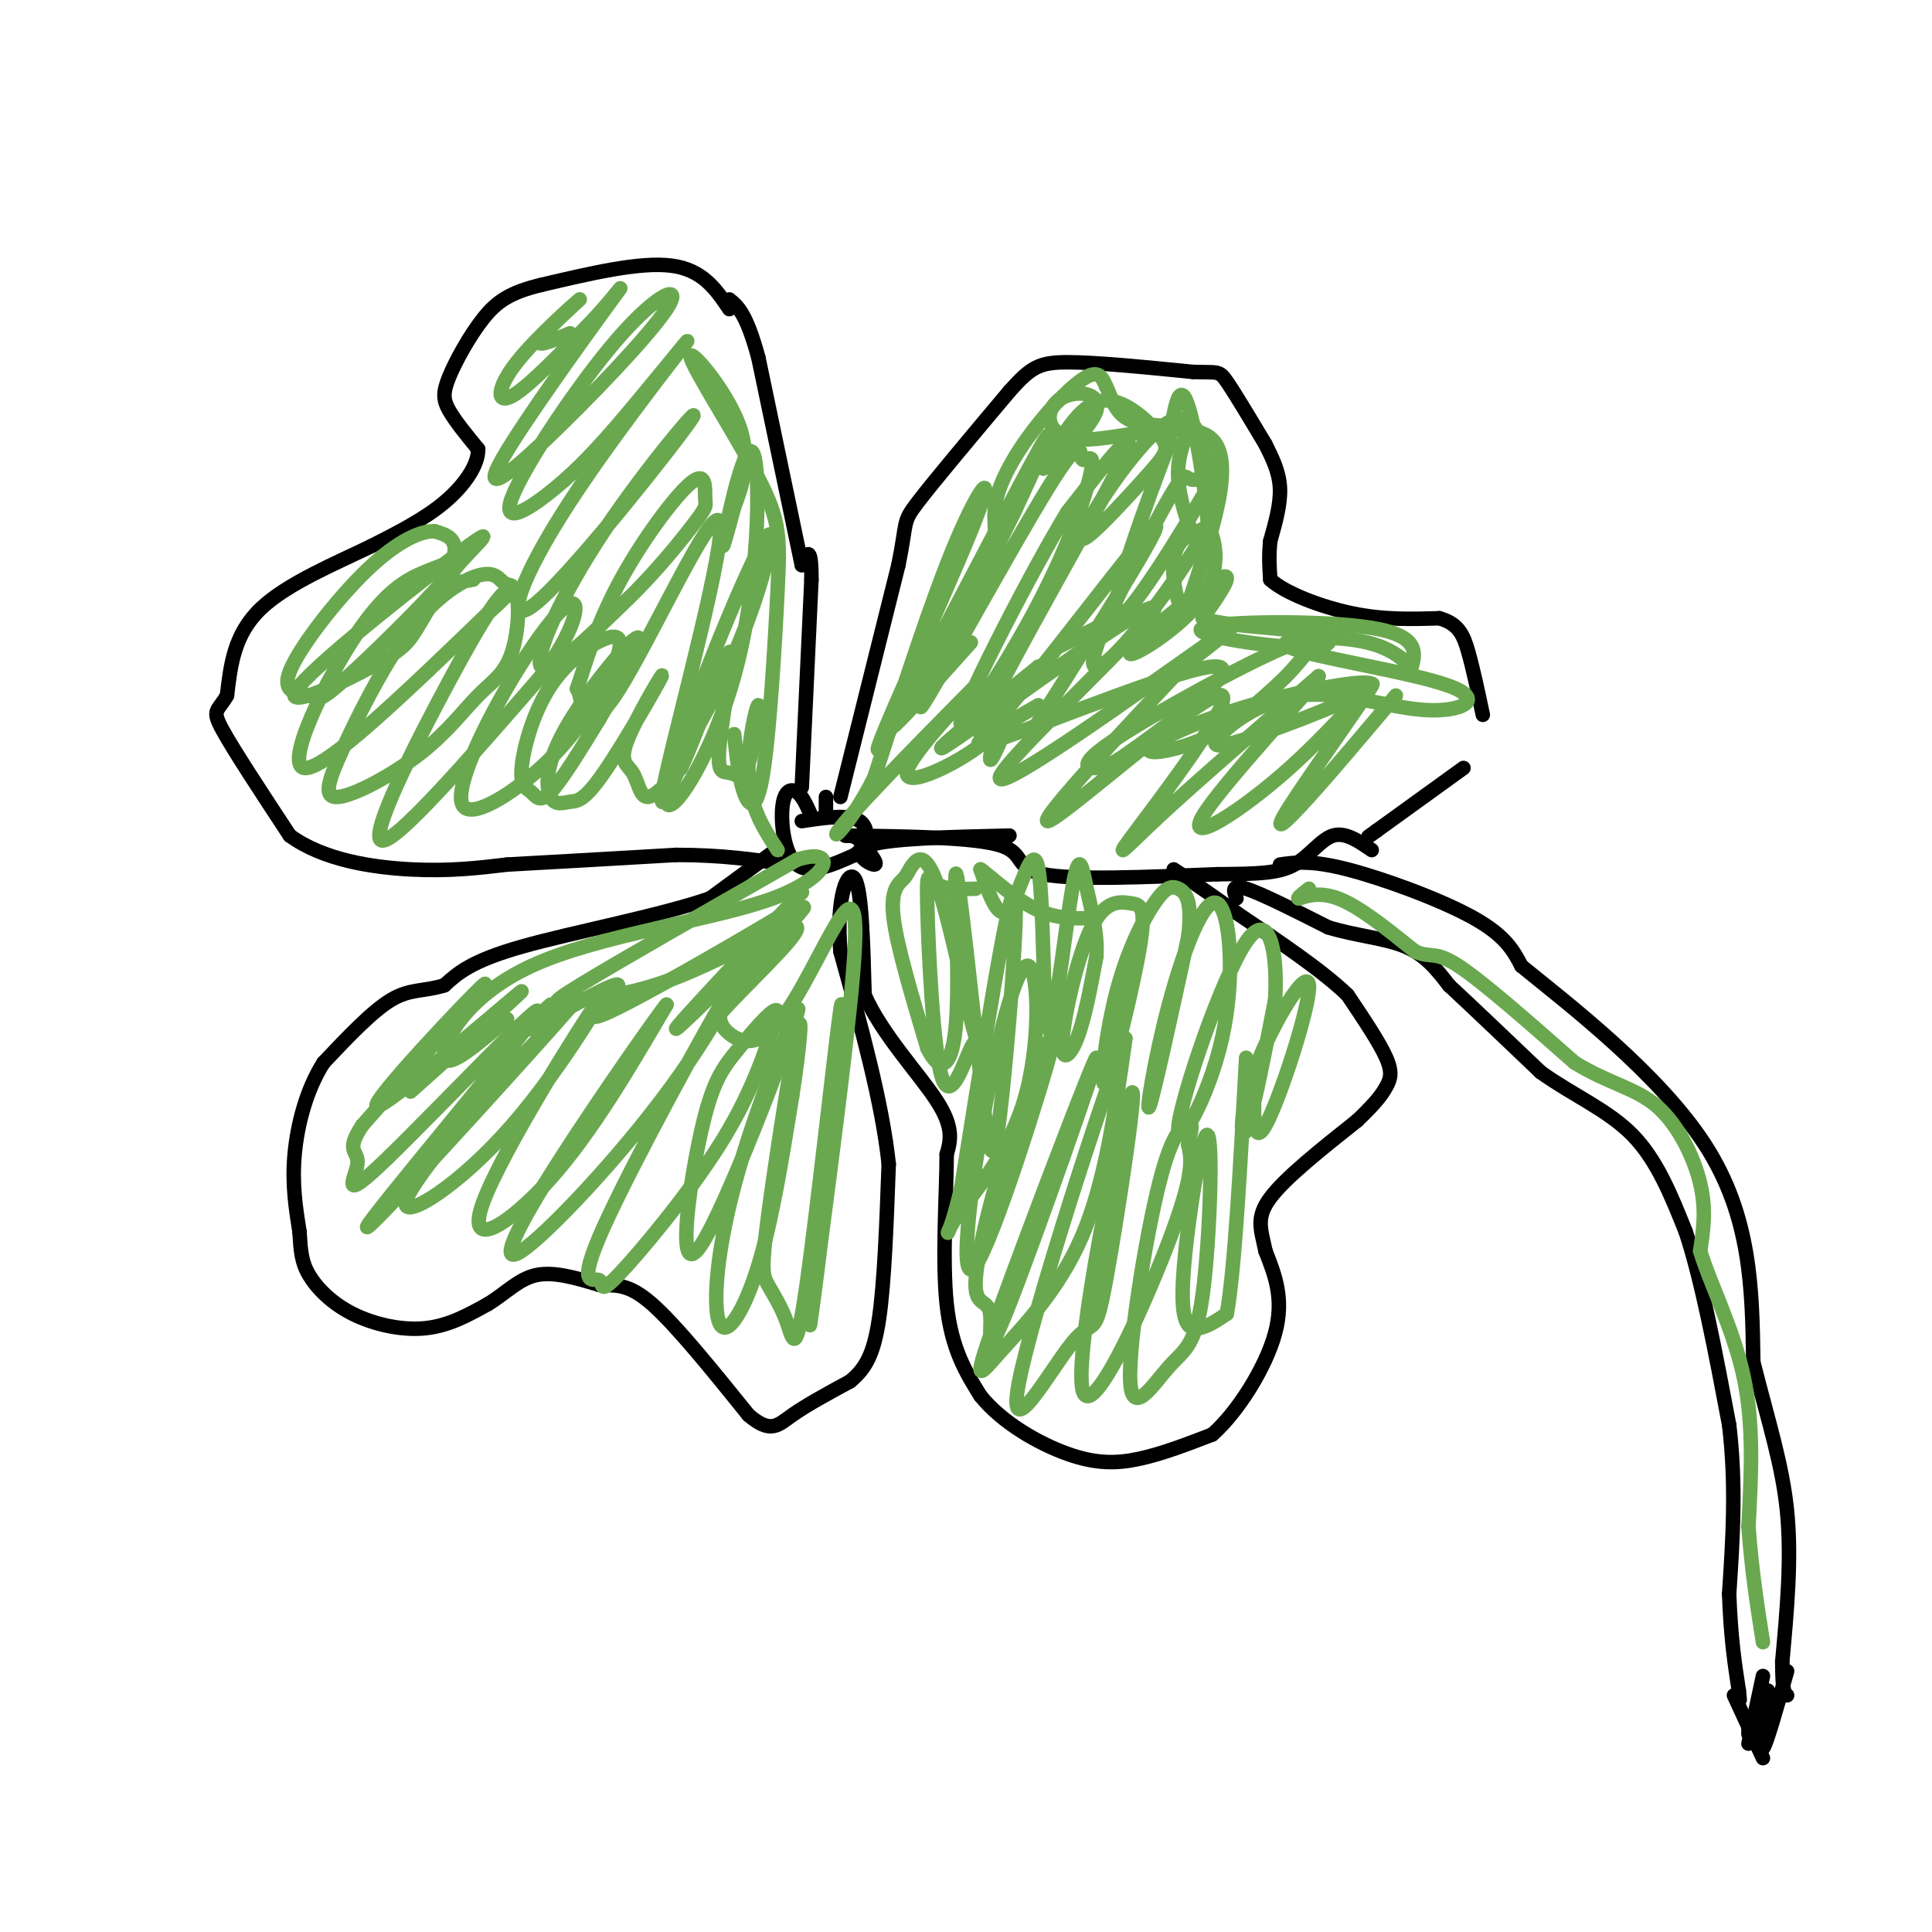 <svg viewBox='0 0 400 400' version='1.1' xmlns='http://www.w3.org/2000/svg' xmlns:xlink='http://www.w3.org/1999/xlink'><g fill='none' stroke='rgb(0,0,0)' stroke-width='3' stroke-linecap='round' stroke-linejoin='round'><path d='M171,165c0.000,0.000 0.000,4.000 0,4'/><path d='M174,165c0.000,0.000 12.000,-48.000 12,-48'/><path d='M186,117c1.911,-9.333 0.689,-8.667 4,-13c3.311,-4.333 11.156,-13.667 19,-23'/><path d='M209,81c4.467,-5.000 6.133,-6.000 12,-6c5.867,0.000 15.933,1.000 26,2'/><path d='M247,77c5.244,0.178 5.356,-0.378 7,2c1.644,2.378 4.822,7.689 8,13'/><path d='M262,92c1.417,2.833 2.833,5.667 3,9c0.167,3.333 -0.917,7.167 -2,11'/><path d='M263,112c-0.333,3.167 -0.167,5.583 0,8'/><path d='M263,120c2.978,2.756 10.422,5.644 17,7c6.578,1.356 12.289,1.178 18,1'/><path d='M298,128c4.000,1.133 5.000,3.467 6,7c1.000,3.533 2.000,8.267 3,13'/><path d='M303,159c0.000,0.000 -18.000,13.000 -18,13'/><path d='M285,172c-3.000,2.167 -1.500,1.083 0,0'/><path d='M209,173c-12.422,0.289 -24.844,0.578 -29,2c-4.156,1.422 -0.044,3.978 1,4c1.044,0.022 -0.978,-2.489 -3,-5'/><path d='M178,174c-1.000,-1.000 -2.000,-1.000 -3,-1'/><path d='M175,173c13.311,0.178 26.622,0.356 32,2c5.378,1.644 2.822,4.756 9,6c6.178,1.244 21.089,0.622 36,0'/><path d='M252,181c8.810,-0.060 12.833,-0.208 16,-2c3.167,-1.792 5.476,-5.226 8,-6c2.524,-0.774 5.262,1.113 8,3'/><path d='M168,169c-0.911,-2.083 -1.821,-4.167 -3,-5c-1.179,-0.833 -2.625,-0.417 -3,3c-0.375,3.417 0.321,9.833 3,12c2.679,2.167 7.339,0.083 12,-2'/><path d='M177,177c2.622,-1.867 3.178,-5.533 1,-7c-2.178,-1.467 -7.089,-0.733 -12,0'/><path d='M166,163c0.000,0.000 2.000,-43.000 2,-43'/><path d='M168,120c0.000,-7.667 -1.000,-5.333 -2,-3'/><path d='M166,117c0.000,0.000 -9.000,-43.000 -9,-43'/><path d='M157,74c-2.500,-9.167 -4.250,-10.583 -6,-12'/><path d='M151,64c-2.750,-4.083 -5.500,-8.167 -12,-9c-6.500,-0.833 -16.750,1.583 -27,4'/><path d='M112,59c-6.490,1.563 -9.214,3.470 -12,7c-2.786,3.530 -5.635,8.681 -7,12c-1.365,3.319 -1.247,4.805 0,7c1.247,2.195 3.624,5.097 6,8'/><path d='M99,93c0.044,3.289 -2.844,7.511 -7,11c-4.156,3.489 -9.578,6.244 -15,9'/><path d='M77,113c-7.133,3.489 -17.467,7.711 -23,13c-5.533,5.289 -6.267,11.644 -7,18'/><path d='M47,144c-1.933,3.378 -3.267,2.822 -1,7c2.267,4.178 8.133,13.089 14,22'/><path d='M60,173c6.844,5.022 16.956,6.578 25,7c8.044,0.422 14.022,-0.289 20,-1'/><path d='M105,179c9.167,-0.500 22.083,-1.250 35,-2'/><path d='M140,177c9.667,0.000 16.333,1.000 23,2'/><path d='M162,175c0.000,0.000 -15.000,11.000 -15,11'/><path d='M147,186c-10.289,3.578 -28.511,7.022 -39,10c-10.489,2.978 -13.244,5.489 -16,8'/><path d='M92,204c-4.311,1.333 -7.089,0.667 -11,3c-3.911,2.333 -8.956,7.667 -14,13'/><path d='M67,220c-3.556,5.533 -5.444,12.867 -6,19c-0.556,6.133 0.222,11.067 1,16'/><path d='M62,255c0.260,4.093 0.410,6.324 2,9c1.590,2.676 4.620,5.797 9,8c4.380,2.203 10.108,3.486 15,3c4.892,-0.486 8.946,-2.743 13,-5'/><path d='M101,270c3.667,-2.200 6.333,-5.200 10,-6c3.667,-0.800 8.333,0.600 13,2'/><path d='M124,266c3.578,0.178 6.022,-0.378 11,4c4.978,4.378 12.489,13.689 20,23'/><path d='M155,293c4.578,3.889 6.022,2.111 9,0c2.978,-2.111 7.489,-4.556 12,-7'/><path d='M176,286c3.111,-2.556 4.889,-5.444 6,-13c1.111,-7.556 1.556,-19.778 2,-32'/><path d='M184,241c-1.333,-12.667 -5.667,-28.333 -10,-44'/><path d='M174,197c-0.978,-11.244 1.578,-17.356 3,-15c1.422,2.356 1.711,13.178 2,24'/><path d='M179,206c3.556,8.133 11.444,16.467 15,22c3.556,5.533 2.778,8.267 2,11'/><path d='M196,239c0.000,7.756 -1.000,21.644 0,31c1.000,9.356 4.000,14.178 7,19'/><path d='M203,289c4.440,5.536 12.042,9.875 18,12c5.958,2.125 10.274,2.036 15,1c4.726,-1.036 9.863,-3.018 15,-5'/><path d='M251,297c5.311,-4.689 11.089,-13.911 13,-21c1.911,-7.089 -0.044,-12.044 -2,-17'/><path d='M262,259c-0.889,-4.378 -2.111,-6.822 1,-11c3.111,-4.178 10.556,-10.089 18,-16'/><path d='M281,232c4.048,-3.857 5.167,-5.500 6,-7c0.833,-1.500 1.381,-2.857 0,-6c-1.381,-3.143 -4.690,-8.071 -8,-13'/><path d='M279,206c-5.167,-5.000 -14.083,-11.000 -23,-17'/><path d='M256,189c-6.000,-4.333 -9.500,-6.667 -13,-9'/><path d='M265,179c3.244,-0.467 6.489,-0.933 14,1c7.511,1.933 19.289,6.267 26,10c6.711,3.733 8.356,6.867 10,10'/><path d='M315,200c9.556,7.778 28.444,22.222 38,37c9.556,14.778 9.778,29.889 10,45'/><path d='M363,282c3.156,12.511 6.044,21.289 7,31c0.956,9.711 -0.022,20.356 -1,31'/><path d='M369,344c0.000,6.333 0.500,6.667 1,7'/><path d='M256,186c-0.583,-1.500 -1.167,-3.000 2,-2c3.167,1.000 10.083,4.500 17,8'/><path d='M275,192c5.800,1.778 11.800,2.222 16,4c4.200,1.778 6.600,4.889 9,8'/><path d='M300,204c4.667,4.333 11.833,11.167 19,18'/><path d='M319,222c6.689,4.800 13.911,7.800 19,13c5.089,5.200 8.044,12.600 11,20'/><path d='M349,255c3.333,10.000 6.167,25.000 9,40'/><path d='M358,295c1.500,12.500 0.750,23.750 0,35'/><path d='M358,330c0.333,9.167 1.167,14.583 2,20'/><path d='M360,350c0.333,3.333 0.167,1.667 0,0'/><path d='M359,351c0.000,0.000 6.000,13.000 6,13'/><path d='M362,358c0.000,0.000 0.000,1.000 0,1'/><path d='M370,346c-2.167,7.667 -4.333,15.333 -5,16c-0.667,0.667 0.167,-5.667 1,-12'/><path d='M365,347c0.000,0.000 -3.000,14.000 -3,14'/></g>
<g fill='none' stroke='rgb(106,168,79)' stroke-width='3' stroke-linecap='round' stroke-linejoin='round'><path d='M152,204c9.018,-9.810 18.036,-19.619 13,-15c-5.036,4.619 -24.125,23.667 -25,24c-0.875,0.333 16.464,-18.048 23,-25c6.536,-6.952 2.268,-2.476 -2,2'/><path d='M161,190c-8.845,5.298 -29.958,17.542 -36,20c-6.042,2.458 2.988,-4.869 3,-6c0.012,-1.131 -8.994,3.935 -18,9'/><path d='M110,213c-2.333,0.667 0.833,-2.167 4,-5'/><path d='M85,226c13.381,-11.970 26.762,-23.940 22,-20c-4.762,3.940 -27.667,23.792 -29,23c-1.333,-0.792 18.905,-22.226 22,-25c3.095,-2.774 -10.952,13.113 -25,29'/><path d='M75,233c-3.755,5.629 -0.641,5.202 -1,8c-0.359,2.798 -4.190,8.822 6,-1c10.190,-9.822 34.401,-35.488 31,-30c-3.401,5.488 -34.416,42.131 -35,44c-0.584,1.869 29.262,-31.038 39,-42c9.738,-10.962 -0.631,0.019 -11,11'/><path d='M104,223c-7.159,7.959 -19.557,22.355 -20,26c-0.443,3.645 11.069,-3.463 22,-16c10.931,-12.537 21.280,-30.505 18,-26c-3.280,4.505 -20.191,31.482 -24,42c-3.809,10.518 5.483,4.577 14,-5c8.517,-9.577 16.258,-22.788 24,-36'/><path d='M138,208c-0.363,0.114 -13.270,18.399 -22,32c-8.730,13.601 -13.282,22.518 -8,19c5.282,-3.518 20.399,-19.471 31,-34c10.601,-14.529 16.685,-27.633 12,-20c-4.685,7.633 -20.139,36.004 -26,49c-5.861,12.996 -2.128,10.618 -1,11c1.128,0.382 -0.350,3.526 4,-1c4.350,-4.526 14.529,-16.722 21,-27c6.471,-10.278 9.236,-18.639 12,-27'/><path d='M161,210c0.431,-3.074 -4.493,2.742 -8,7c-3.507,4.258 -5.598,6.958 -8,18c-2.402,11.042 -5.117,30.424 0,23c5.117,-7.424 18.064,-41.655 20,-48c1.936,-6.345 -7.141,15.196 -12,32c-4.859,16.804 -5.501,28.870 -4,32c1.501,3.130 5.143,-2.677 8,-12c2.857,-9.323 4.928,-22.161 7,-35'/><path d='M164,227c1.658,-10.462 2.305,-19.116 1,-13c-1.305,6.116 -4.560,27.004 -6,38c-1.440,10.996 -1.065,12.101 0,14c1.065,1.899 2.822,4.591 4,8c1.178,3.409 1.779,7.533 4,-8c2.221,-15.533 6.063,-50.724 7,-57c0.937,-6.276 -1.032,16.362 -3,39'/><path d='M171,248c-1.616,14.968 -4.156,32.889 -3,24c1.156,-8.889 6.009,-44.586 8,-64c1.991,-19.414 1.121,-22.544 -2,-18c-3.121,4.544 -8.494,16.762 -13,22c-4.506,5.238 -8.145,3.497 -10,2c-1.855,-1.497 -1.928,-2.748 -2,-4'/><path d='M149,210c4.468,-5.231 16.639,-16.308 16,-18c-0.639,-1.692 -14.089,6.000 -24,10c-9.911,4.000 -16.284,4.308 -21,5c-4.716,0.692 -7.776,1.769 0,-3c7.776,-4.769 26.388,-15.385 45,-26'/><path d='M165,178c8.531,-2.730 7.359,3.443 -5,8c-12.359,4.557 -35.904,7.496 -50,14c-14.096,6.504 -18.742,16.573 -18,19c0.742,2.427 6.871,-2.786 13,-8'/><path d='M202,184c-3.109,0.125 -6.218,0.249 -8,-1c-1.782,-1.249 -2.236,-3.872 -2,5c0.236,8.872 1.163,29.237 3,35c1.837,5.763 4.583,-3.078 6,-6c1.417,-2.922 1.506,0.074 0,-6c-1.506,-6.074 -4.605,-21.219 -7,-28c-2.395,-6.781 -4.085,-5.199 -5,-4c-0.915,1.199 -1.054,2.015 -2,3c-0.946,0.985 -2.699,2.139 -2,8c0.699,5.861 3.849,16.431 7,27'/><path d='M192,217c2.512,5.220 5.291,4.770 6,-6c0.709,-10.770 -0.653,-31.861 0,-30c0.653,1.861 3.319,26.674 5,42c1.681,15.326 2.376,21.165 4,8c1.624,-13.165 4.178,-45.333 3,-46c-1.178,-0.667 -6.089,30.166 -11,61'/><path d='M199,246c-2.730,11.724 -4.056,10.535 -1,6c3.056,-4.535 10.492,-12.417 14,-24c3.508,-11.583 3.086,-26.866 1,-28c-2.086,-1.134 -5.838,11.882 -9,29c-3.162,17.118 -5.736,38.340 -2,33c3.736,-5.340 13.782,-37.240 16,-46c2.218,-8.760 -3.391,5.620 -9,20'/><path d='M209,236c-3.195,9.484 -6.684,23.194 -7,29c-0.316,5.806 2.539,3.709 3,7c0.461,3.291 -1.474,11.969 4,-2c5.474,-13.969 18.356,-50.586 18,-51c-0.356,-0.414 -13.951,35.373 -20,52c-6.049,16.627 -4.552,14.092 0,9c4.552,-5.092 12.158,-12.741 17,-24c4.842,-11.259 6.921,-26.130 9,-41'/><path d='M233,215c-4.183,10.256 -19.141,56.397 -22,71c-2.859,14.603 6.380,-2.331 11,-8c4.620,-5.669 4.619,-0.074 7,-13c2.381,-12.926 7.143,-44.372 5,-38c-2.143,6.372 -11.192,50.562 -10,60c1.192,9.438 12.626,-15.875 18,-30c5.374,-14.125 4.687,-17.063 4,-20'/><path d='M246,237c0.858,-4.053 1.003,-4.187 0,-4c-1.003,0.187 -3.153,0.695 -6,12c-2.847,11.305 -6.391,33.406 -6,41c0.391,7.594 4.718,0.682 8,-3c3.282,-3.682 5.520,-4.133 7,-15c1.480,-10.867 2.201,-32.150 1,-33c-1.201,-0.850 -4.323,18.733 -5,29c-0.677,10.267 1.092,11.219 3,11c1.908,-0.219 3.954,-1.610 6,-3'/><path d='M254,272c1.667,-9.333 2.833,-31.167 4,-53'/><path d='M260,220c-0.482,9.147 -0.963,18.293 2,13c2.963,-5.293 9.372,-25.027 9,-29c-0.372,-3.973 -7.523,7.815 -11,17c-3.477,9.185 -3.279,15.767 -2,13c1.279,-2.767 3.640,-14.884 6,-27'/><path d='M264,207c0.560,-9.356 -1.041,-19.246 -6,-12c-4.959,7.246 -13.275,31.627 -14,38c-0.725,6.373 6.143,-5.262 9,-18c2.857,-12.738 1.704,-26.579 -1,-28c-2.704,-1.421 -6.959,9.579 -10,21c-3.041,11.421 -4.869,23.263 -4,21c0.869,-2.263 4.434,-18.632 8,-35'/><path d='M246,194c0.975,-7.661 -0.588,-9.313 -2,-10c-1.412,-0.687 -2.674,-0.407 -5,3c-2.326,3.407 -5.715,9.943 -8,19c-2.285,9.057 -3.467,20.636 -2,18c1.467,-2.636 5.582,-19.486 7,-28c1.418,-8.514 0.140,-8.690 -2,-9c-2.140,-0.310 -5.141,-0.753 -8,5c-2.859,5.753 -5.578,17.703 -6,23c-0.422,5.297 1.451,3.942 3,0c1.549,-3.942 2.775,-10.471 4,-17'/><path d='M227,198c0.270,-5.175 -1.056,-9.612 -2,-14c-0.944,-4.388 -1.507,-8.728 -3,0c-1.493,8.728 -3.916,30.525 -5,29c-1.084,-1.525 -0.830,-26.372 -2,-33c-1.170,-6.628 -3.763,4.963 -6,8c-2.237,3.037 -4.119,-2.482 -6,-8'/><path d='M203,180c0.933,0.444 6.267,5.556 11,8c4.733,2.444 8.867,2.222 13,2'/><path d='M219,134c0.000,0.000 12.000,-6.000 12,-6'/><path d='M215,138c-13.139,10.679 -26.278,21.359 -17,15c9.278,-6.359 40.971,-29.756 41,-27c0.029,2.756 -31.608,31.665 -32,35c-0.392,3.335 30.459,-18.904 42,-27c11.541,-8.096 3.770,-2.048 -4,4'/><path d='M245,138c-9.333,9.867 -30.667,32.533 -28,32c2.667,-0.533 29.333,-24.267 35,-26c5.667,-1.733 -9.667,18.533 -16,27c-6.333,8.467 -3.667,5.133 4,-2c7.667,-7.133 20.333,-18.067 33,-29'/><path d='M273,140c-1.072,2.306 -20.253,22.572 -24,29c-3.747,6.428 7.941,-0.982 18,-10c10.059,-9.018 18.490,-19.644 17,-17c-1.490,2.644 -12.901,18.558 -17,25c-4.099,6.442 -0.885,3.412 4,-2c4.885,-5.412 11.443,-13.206 18,-21'/><path d='M214,151c14.994,-23.732 29.988,-47.464 24,-41c-5.988,6.464 -32.958,43.125 -35,42c-2.042,-1.125 20.845,-40.036 28,-54c7.155,-13.964 -1.423,-2.982 -10,8'/><path d='M221,106c-7.312,11.978 -20.593,37.922 -22,43c-1.407,5.078 9.061,-10.710 16,-24c6.939,-13.290 10.348,-24.083 11,-28c0.652,-3.917 -1.454,-0.957 -2,-2c-0.546,-1.043 0.468,-6.088 -7,6c-7.468,12.088 -23.420,41.311 -26,45c-2.580,3.689 8.210,-18.155 19,-40'/><path d='M210,106c5.807,-12.444 10.824,-23.553 3,-9c-7.824,14.553 -28.489,54.767 -31,58c-2.511,3.233 13.132,-30.514 19,-45c5.868,-14.486 1.962,-9.710 -3,2c-4.962,11.710 -10.981,30.355 -17,49'/><path d='M181,161c-5.700,11.393 -11.450,15.376 -5,8c6.450,-7.376 25.100,-26.111 27,-28c1.900,-1.889 -12.950,13.068 -15,18c-2.050,4.932 8.700,-0.162 14,-4c5.300,-3.838 5.150,-6.419 5,-9'/><path d='M207,146c0.156,1.400 -1.956,9.400 -2,11c-0.044,1.600 1.978,-3.200 4,-8'/><path d='M201,133c-8.753,9.802 -17.506,19.604 -16,17c1.506,-2.604 13.271,-17.615 18,-27c4.729,-9.385 2.422,-13.144 3,-18c0.578,-4.856 4.040,-10.807 8,-16c3.960,-5.193 8.417,-9.626 11,-11c2.583,-1.374 3.291,0.313 4,2'/><path d='M229,80c1.038,1.861 1.632,5.513 5,7c3.368,1.487 9.510,0.810 11,2c1.490,1.190 -1.673,4.247 -1,11c0.673,6.753 5.181,17.203 6,13c0.819,-4.203 -2.052,-23.058 -4,-29c-1.948,-5.942 -2.974,1.029 -4,8'/><path d='M242,92c-4.247,10.975 -12.865,34.413 -11,36c1.865,1.587 14.214,-18.678 19,-27c4.786,-8.322 2.011,-4.700 0,-3c-2.011,1.700 -3.257,1.478 -4,1c-0.743,-0.478 -0.984,-1.214 -5,6c-4.016,7.214 -11.808,22.377 -14,29c-2.192,6.623 1.218,4.706 7,-2c5.782,-6.706 13.938,-18.202 17,-25c3.062,-6.798 1.031,-8.899 -1,-11'/><path d='M250,96c-0.974,-5.077 -2.909,-12.269 -9,-8c-6.091,4.269 -16.336,19.997 -17,23c-0.664,3.003 8.255,-6.721 13,-12c4.745,-5.279 5.316,-6.114 3,-9c-2.316,-2.886 -7.519,-7.825 -12,-7c-4.481,0.825 -8.241,7.412 -12,14'/><path d='M216,97c1.082,-0.272 9.787,-7.951 11,-12c1.213,-4.049 -5.067,-4.467 -8,-2c-2.933,2.467 -2.521,7.818 5,8c7.521,0.182 22.149,-4.805 27,0c4.851,4.805 -0.074,19.403 -5,34'/><path d='M246,125c-1.717,3.557 -3.508,-4.549 -3,-9c0.508,-4.451 3.316,-5.247 5,-6c1.684,-0.753 2.244,-1.461 3,1c0.756,2.461 1.708,8.093 -3,14c-4.708,5.907 -15.075,12.090 -14,10c1.075,-2.090 13.593,-12.454 18,-15c4.407,-2.546 0.704,2.727 -3,8'/><path d='M249,128c4.173,1.678 16.104,1.872 22,3c5.896,1.128 5.756,3.189 -2,3c-7.756,-0.189 -23.126,-2.628 -20,-4c3.126,-1.372 24.750,-1.678 35,0c10.250,1.678 9.125,5.339 8,9'/><path d='M292,139c0.704,0.075 -1.537,-4.239 -9,-6c-7.463,-1.761 -20.150,-0.971 -16,1c4.150,1.971 25.137,5.122 33,8c7.863,2.878 2.602,5.483 -5,5c-7.602,-0.483 -17.547,-4.053 -26,-3c-8.453,1.053 -15.415,6.729 -17,9c-1.585,2.271 2.208,1.135 6,0'/><path d='M258,153c7.958,-2.588 24.855,-9.058 26,-11c1.145,-1.942 -13.460,0.646 -25,4c-11.540,3.354 -20.016,7.476 -21,9c-0.984,1.524 5.522,0.449 11,-2c5.478,-2.449 9.927,-6.273 13,-9c3.073,-2.727 4.768,-4.358 7,-7c2.232,-2.642 5.000,-6.296 -3,-3c-8.000,3.296 -26.769,13.541 -35,19c-8.231,5.459 -5.923,6.131 -4,6c1.923,-0.131 3.462,-1.066 5,-2'/><path d='M232,157c8.071,-5.583 25.750,-18.542 20,-19c-5.750,-0.458 -34.929,11.583 -45,15c-10.071,3.417 -1.036,-1.792 8,-7'/><path d='M118,69c-3.801,1.641 -7.601,3.282 -6,1c1.601,-2.282 8.604,-8.488 8,-8c-0.604,0.488 -8.817,7.670 -13,13c-4.183,5.330 -4.338,8.809 -1,7c3.338,-1.809 10.169,-8.904 17,-16'/><path d='M123,66c4.678,-5.047 7.872,-9.666 3,-3c-4.872,6.666 -17.811,24.617 -22,32c-4.189,7.383 0.370,4.199 9,-4c8.630,-8.199 21.329,-21.412 25,-27c3.671,-5.588 -1.686,-3.549 -10,6c-8.314,9.549 -19.585,26.609 -22,33c-2.415,6.391 4.024,2.112 9,-2c4.976,-4.112 8.488,-8.056 12,-12'/><path d='M127,89c6.616,-7.663 17.155,-20.821 15,-18c-2.155,2.821 -17.005,21.621 -26,36c-8.995,14.379 -12.134,24.336 -4,17c8.134,-7.336 27.541,-31.966 31,-37c3.459,-5.034 -9.030,9.529 -18,23c-8.970,13.471 -14.420,25.849 -13,28c1.420,2.151 9.710,-5.924 18,-14'/><path d='M130,124c5.842,-5.603 11.445,-12.611 14,-16c2.555,-3.389 2.060,-3.159 2,-5c-0.060,-1.841 0.315,-5.754 -3,-3c-3.315,2.754 -10.322,12.175 -15,21c-4.678,8.825 -7.029,17.055 -8,20c-0.971,2.945 -0.561,0.607 0,3c0.561,2.393 1.274,9.518 8,-1c6.726,-10.518 19.465,-38.678 21,-35c1.535,3.678 -8.133,39.194 -11,52c-2.867,12.806 1.066,2.903 5,-7'/><path d='M143,153c3.007,-5.037 8.024,-14.130 12,-25c3.976,-10.870 6.912,-23.516 2,-14c-4.912,9.516 -17.673,41.193 -19,50c-1.327,8.807 8.778,-5.258 14,-24c5.222,-18.742 5.560,-42.161 4,-46c-1.560,-3.839 -5.017,11.903 -6,17c-0.983,5.097 0.509,-0.452 2,-6'/><path d='M152,105c1.351,-3.580 3.727,-9.531 1,-17c-2.727,-7.469 -10.558,-16.456 -10,-14c0.558,2.456 9.506,16.354 14,25c4.494,8.646 4.534,12.039 4,23c-0.534,10.961 -1.644,29.489 -3,38c-1.356,8.511 -2.959,7.003 -4,4c-1.041,-3.003 -1.521,-7.502 -2,-12'/><path d='M98,120c-3.197,0.621 -6.394,1.243 -4,-2c2.394,-3.243 10.379,-10.349 3,-5c-7.379,5.349 -30.124,23.154 -35,29c-4.876,5.846 8.116,-0.268 15,-4c6.884,-3.732 7.661,-5.082 10,-9c2.339,-3.918 6.240,-10.405 7,-14c0.760,-3.595 -1.620,-4.297 -4,-5'/><path d='M90,110c-2.760,-0.165 -7.659,1.922 -14,8c-6.341,6.078 -14.126,16.147 -16,21c-1.874,4.853 2.161,4.488 4,5c1.839,0.512 1.482,1.900 7,-3c5.518,-4.900 16.909,-16.086 21,-21c4.091,-4.914 0.880,-3.554 -3,-2c-3.880,1.554 -8.429,3.303 -15,13c-6.571,9.697 -15.163,27.342 -11,28c4.163,0.658 21.082,-15.671 38,-32'/><path d='M101,127c6.893,-6.186 5.124,-5.650 4,-6c-1.124,-0.350 -1.604,-1.585 -3,-2c-1.396,-0.415 -3.707,-0.009 -7,2c-3.293,2.009 -7.566,5.619 -12,12c-4.434,6.381 -9.028,15.531 -12,22c-2.972,6.469 -4.323,10.258 -1,10c3.323,-0.258 11.321,-4.562 17,-9c5.679,-4.438 9.040,-9.012 12,-12c2.960,-2.988 5.520,-4.392 7,-9c1.480,-4.608 1.881,-12.421 0,-13c-1.881,-0.579 -6.045,6.075 -13,19c-6.955,12.925 -16.701,32.121 -14,33c2.701,0.879 17.851,-16.561 33,-34'/><path d='M112,140c7.120,-9.413 8.420,-15.944 6,-15c-2.420,0.944 -8.558,9.364 -14,19c-5.442,9.636 -10.187,20.488 -8,23c2.187,2.512 11.305,-3.317 18,-10c6.695,-6.683 10.966,-14.221 13,-19c2.034,-4.779 1.831,-6.800 -1,-6c-2.831,0.800 -8.289,4.422 -12,10c-3.711,5.578 -5.675,13.114 -6,17c-0.325,3.886 0.989,4.123 2,5c1.011,0.877 1.717,2.393 4,0c2.283,-2.393 6.141,-8.697 10,-15'/><path d='M124,149c4.207,-7.101 9.724,-17.352 8,-17c-1.724,0.352 -10.690,11.307 -15,19c-4.310,7.693 -3.964,12.124 -3,14c0.964,1.876 2.545,1.198 4,1c1.455,-0.198 2.784,0.085 7,-6c4.216,-6.085 11.317,-18.539 12,-20c0.683,-1.461 -5.054,8.072 -7,13c-1.946,4.928 -0.101,5.250 1,7c1.101,1.750 1.457,4.929 3,5c1.543,0.071 4.271,-2.964 7,-6'/><path d='M141,159c3.488,-7.429 8.707,-23.000 10,-24c1.293,-1.000 -1.340,12.572 -2,19c-0.660,6.428 0.652,5.711 2,6c1.348,0.289 2.733,1.583 4,-2c1.267,-3.583 2.418,-12.041 2,-12c-0.418,0.041 -2.405,8.583 -2,15c0.405,6.417 3.203,10.708 6,15'/><path d='M271,184c-1.378,1.089 -2.756,2.178 -2,2c0.756,-0.178 3.644,-1.622 8,0c4.356,1.622 10.178,6.311 16,11'/><path d='M293,197c3.422,1.489 3.978,-0.289 9,3c5.022,3.289 14.511,11.644 24,20'/><path d='M326,220c7.024,4.345 12.583,5.208 17,9c4.417,3.792 7.690,10.512 9,16c1.310,5.488 0.655,9.744 0,14'/><path d='M352,259c1.956,6.578 6.844,16.022 9,26c2.156,9.978 1.578,20.489 1,31'/><path d='M362,316c0.667,9.167 1.833,16.583 3,24'/></g>
</svg>